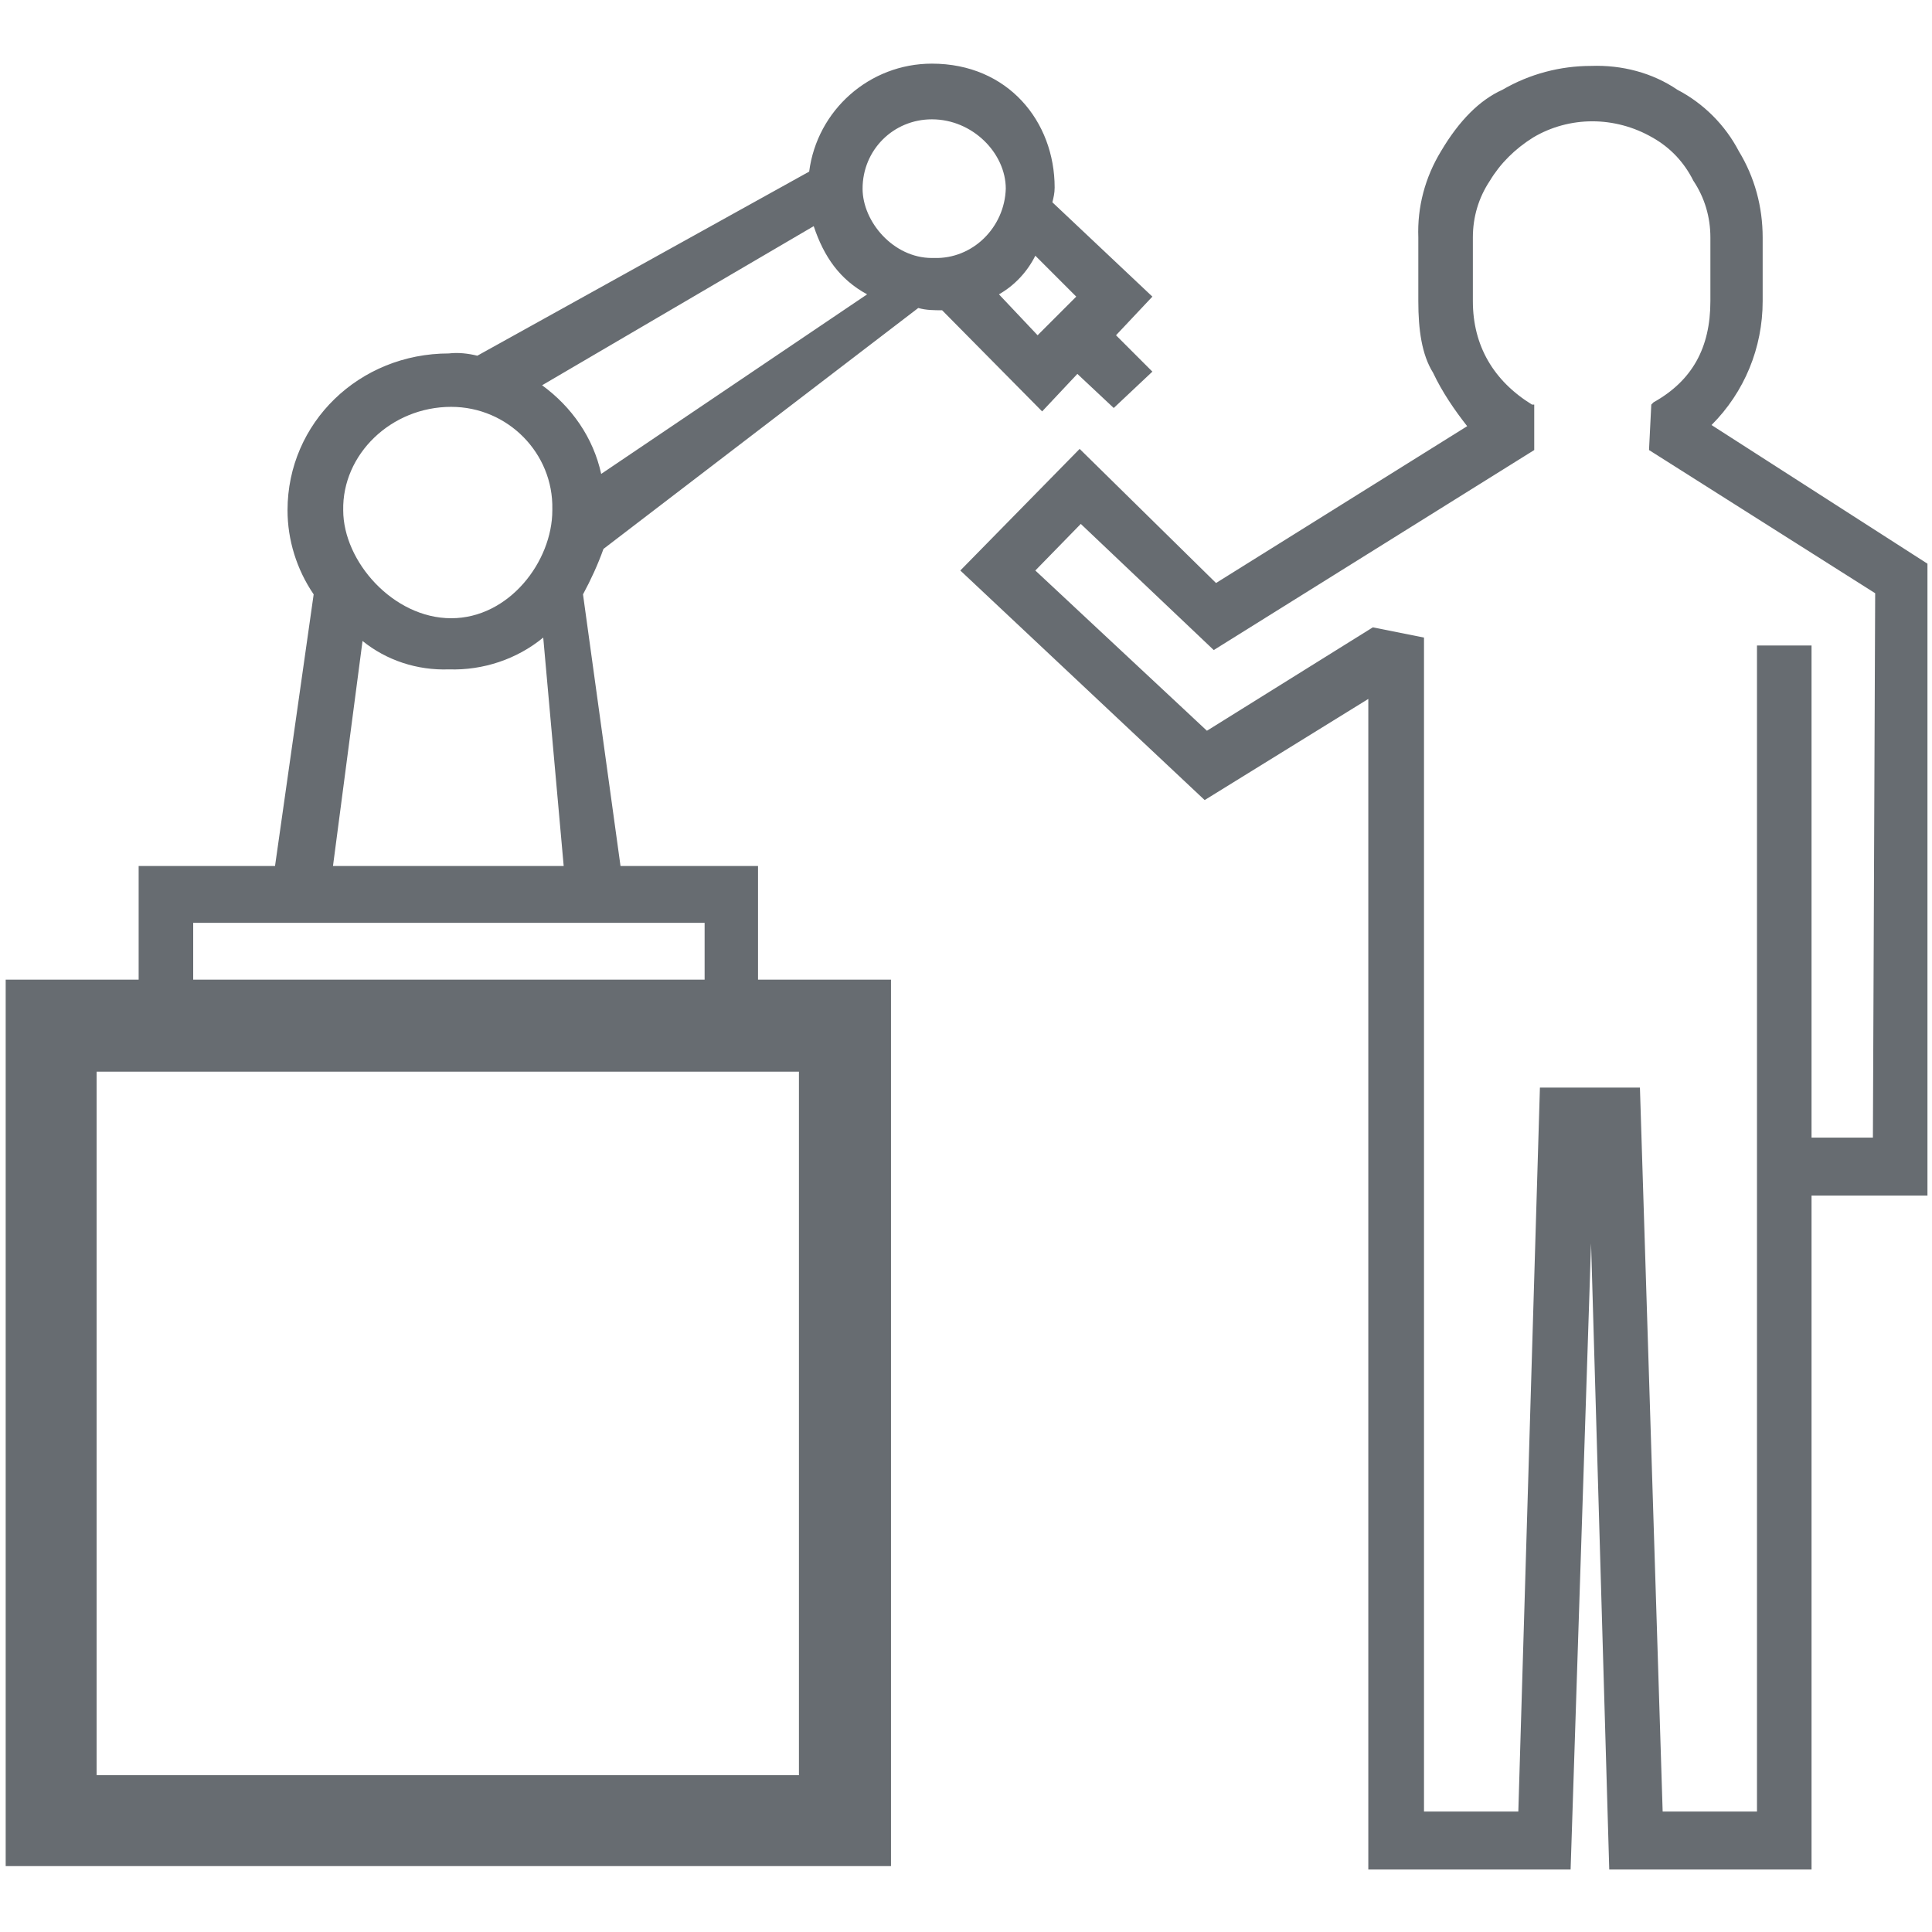 <svg id="Ebene_1" xmlns="http://www.w3.org/2000/svg" viewBox="0 0 170 170"><style>.st0{fill:#676c71}</style><path class="st0" d="M94.8 32.9l3.2 3 3.4-3.2-3.2-3.2 3.2-3.4-8.8-8.3c.1-.4.2-.8.2-1.3 0-5.8-4.1-10.9-10.8-10.9-5.5 0-10.1 4.1-10.8 9.5L42 31.3c-.8-.2-1.7-.3-2.5-.2-7.9 0-14.2 6.1-14.2 13.8 0 2.6.8 5.2 2.3 7.4l-3.4 23.9h-12v10H.5v78h77.9v-78H66.7v-10H54.6l-3.3-23.9c.7-1.3 1.3-2.6 1.8-4l27.7-21.2c.7.2 1.4.2 2.1.2l8.8 8.9 3.1-3.3zM70.3 156.2H8.5V94.3h61.8v61.9zM39.7 35.8c5 0 9 4.1 8.9 9v.1c0 4.5-3.8 9.5-8.9 9.5s-9.5-5-9.5-9.5c-.1-4.9 4.2-9.1 9.5-9.1zm-7.8 20.6c2.1 1.7 4.8 2.6 7.6 2.5 3 .1 6-.9 8.3-2.8l1.8 20.1H29.3l2.6-19.8zM62 81.2v5H17v-5h45zm-9.1-39.5c-.7-3.2-2.6-5.9-5.2-7.8l23.9-14c.9 2.7 2.3 4.7 4.7 6L52.9 41.7zm29.1-19c-3.4 0-6.1-3.2-6.1-6.1 0-3.4 2.7-6.1 6.1-6.1 3.6 0 6.5 3 6.5 6.1-.1 3.4-2.9 6.2-6.3 6.1H82zm5.9 3.2c1.4-.8 2.5-2 3.2-3.4l3.6 3.6-3.4 3.4-3.4-3.6zm62.7 11.5c2.9-2.9 4.5-6.8 4.5-10.9v-5.6c0-2.7-.7-5.3-2.1-7.6-1.2-2.3-3.1-4.2-5.4-5.4-2.2-1.5-4.9-2.2-7.6-2.1-2.7 0-5.4.7-7.8 2.1-2 .9-3.8 2.7-5.4 5.4-1.4 2.3-2.1 4.9-2 7.6v5.6c0 2.5.3 4.7 1.3 6.3.8 1.7 1.9 3.3 3 4.7L107 51.3 95 39.5 84.5 50.2 106 70.4l14.4-8.9v103h17.8l1.8-55.1 1.6 55.1h17.8v-59.3h10.2V49.6l-19-12.2zm14.2 62.7h-5.4V56.8h-4.8v102.6h-8.3l-2-63.7h-8.8l-1.9 63.7h-8.3V56.1l-4.5-.9-14.6 9.1-15.1-14.1 4-4.1 11.7 11.1L135 39.6v-4h-.2c-3.4-2.1-5.2-5.2-5.2-9.1v-5.6c0-1.8.5-3.5 1.5-5 .9-1.5 2.2-2.8 3.8-3.8 3.2-1.9 7.2-1.9 10.5 0 1.6.9 2.8 2.2 3.6 3.8 1 1.5 1.5 3.2 1.5 5v5.6c0 4.1-1.6 7-5 8.9l-.2.2-.2 4L165 52.2l-.2 47.9z"/></svg>